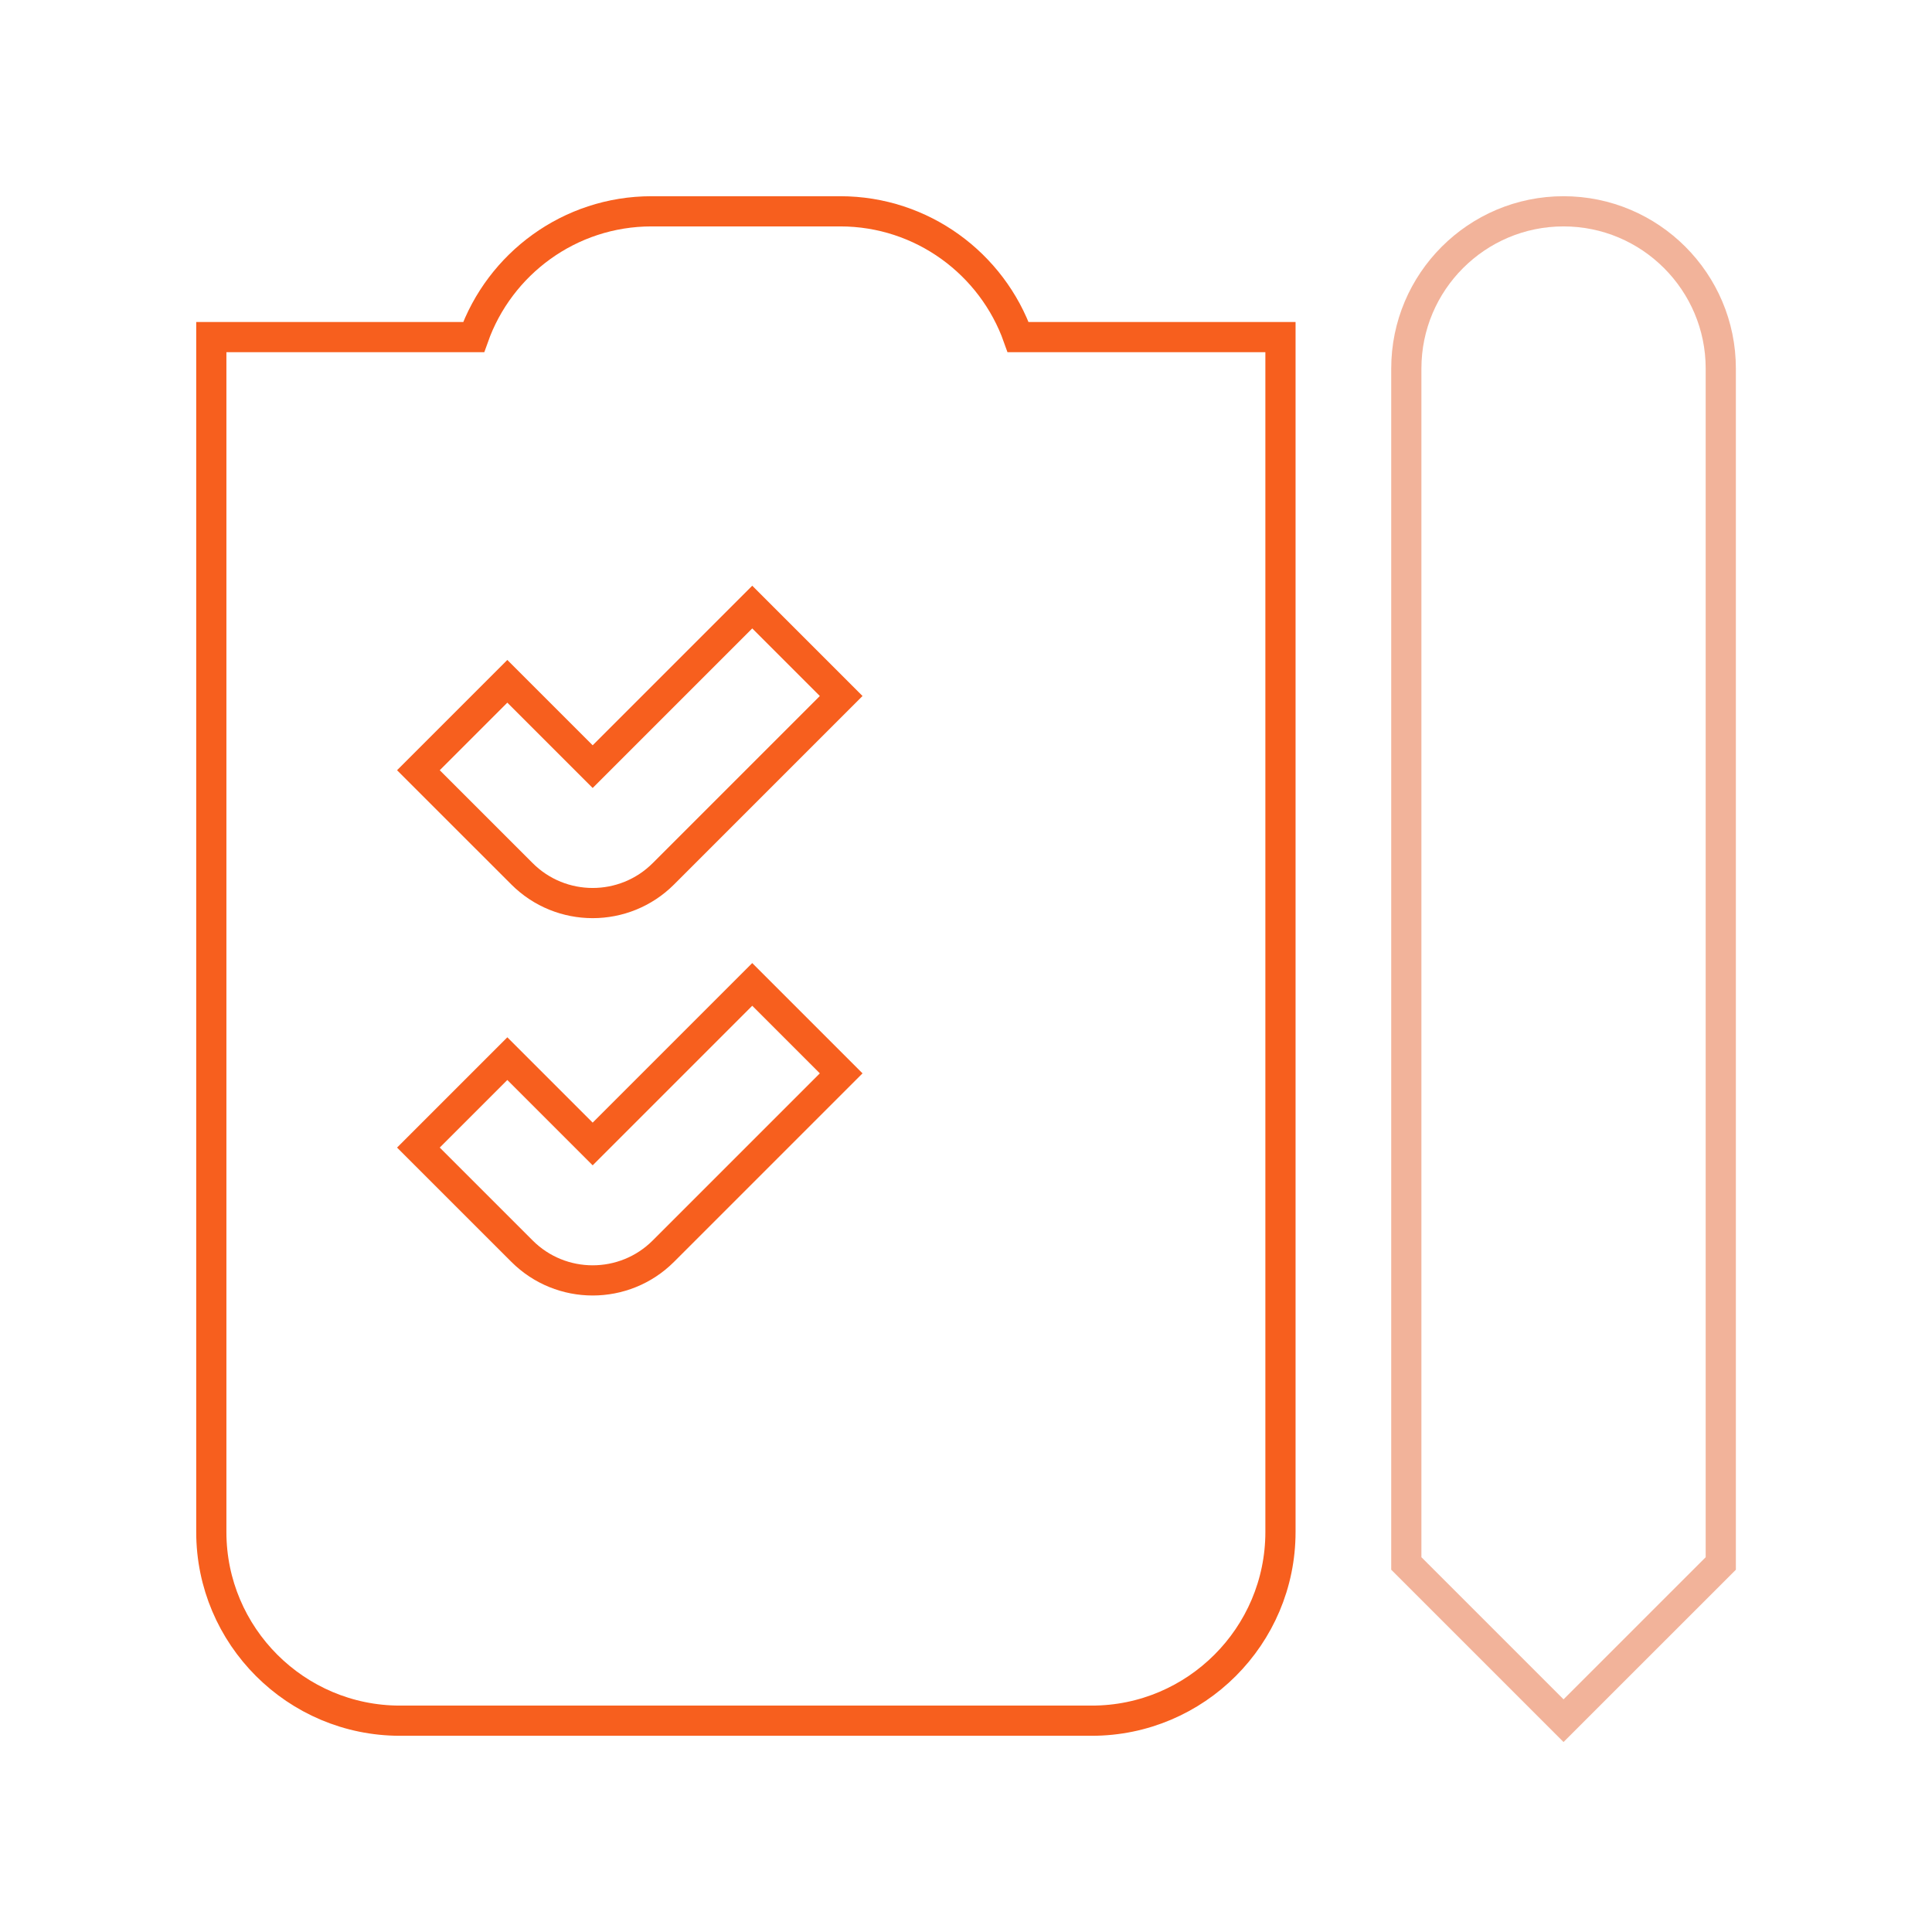 <svg width="64" height="64" viewBox="0 0 64 64" fill="none" xmlns="http://www.w3.org/2000/svg">
<path d="M51.794 57L46.586 51.792V12.208C46.586 9.335 48.921 7 51.794 7C54.667 7 57.003 9.335 57.003 12.208V51.792L51.794 57Z" stroke="#E66936" stroke-opacity="0.5"/>
<path d="M33.727 11.167C32.867 8.742 30.55 7 27.833 7H21.583C18.867 7 16.55 8.742 15.69 11.167H7V50.75C7 54.196 9.804 57 13.25 57H36.167C39.612 57 42.417 54.196 42.417 50.75V11.167H33.727ZM21.975 41.446C21.329 42.092 20.481 42.415 19.633 42.415C18.785 42.415 17.938 42.092 17.292 41.446L13.86 38.015L16.806 35.069L19.633 37.896L24.919 32.61L27.865 35.556L21.975 41.446ZM21.975 28.946C21.329 29.592 20.481 29.915 19.633 29.915C18.785 29.915 17.938 29.592 17.292 28.946L13.86 25.515L16.806 22.569L19.633 25.396L24.919 20.11L27.865 23.056L21.975 28.946Z" stroke="#F75F1E"/>
</svg>
